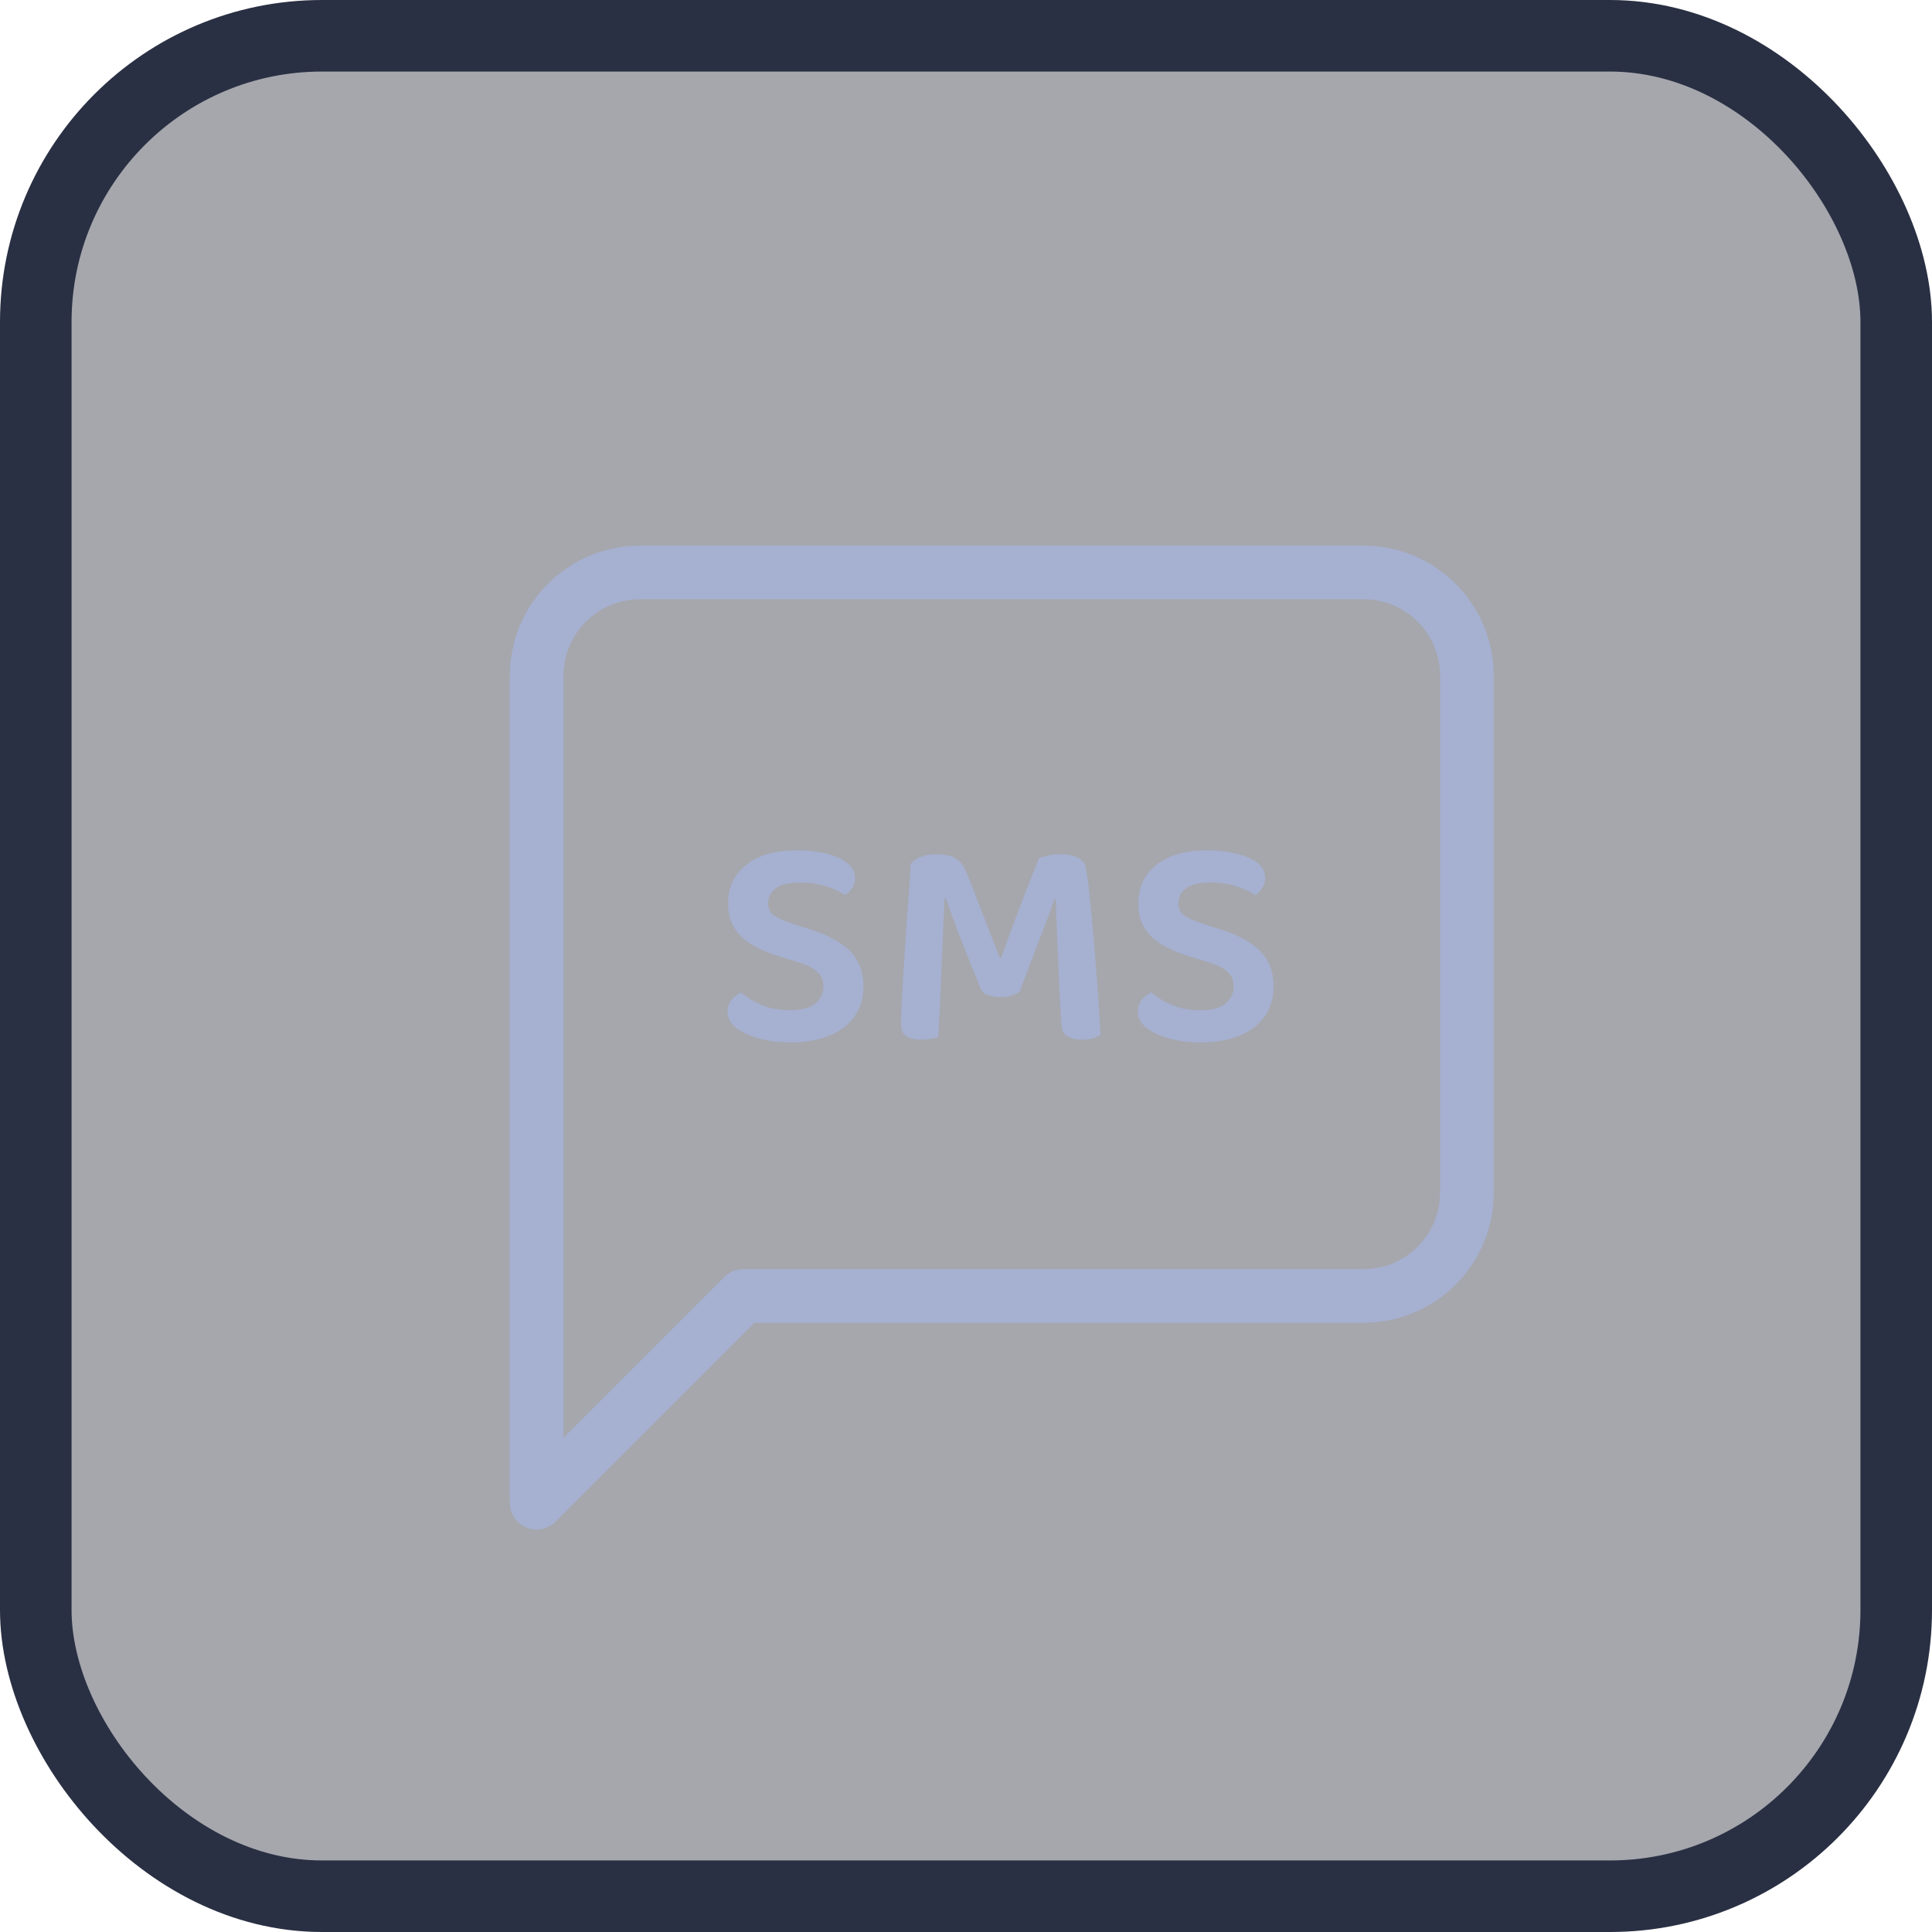 <?xml version="1.0" encoding="UTF-8"?>
<svg width="54px" height="54px" viewBox="0 0 54 54" version="1.1" xmlns="http://www.w3.org/2000/svg" xmlns:xlink="http://www.w3.org/1999/xlink">
    <title>+</title>
    <g id="Page-1" stroke="none" stroke-width="1" fill="none" fill-rule="evenodd">
        <g id="Large" transform="translate(-1213, -145)">
            <g id="+" transform="translate(1213, 145)">
                <rect id="Rectangle" stroke="#2A3043" stroke-width="2" fill-opacity="0.404" fill="#222736" x="1" y="1" width="52" height="52" rx="8"></rect>
                <g id="Group" transform="translate(15, 16)">
                    <path d="M26,17.333 C26,18.929 24.707,20.222 23.111,20.222 L5.778,20.222 L0,26 L0,2.889 C0,1.293 1.293,0 2.889,0 L23.111,0 C24.707,0 26,1.293 26,2.889 L26,17.333 Z" id="Path" stroke="#A6B0D0" stroke-width="1.5" stroke-linecap="round" stroke-linejoin="round"></path>
                    <g id="SMS" transform="translate(5.335, 7.767)" fill="#A6B0D0" fill-rule="nonzero">
                        <path d="M1.739,4.469 C2.064,4.469 2.302,4.406 2.453,4.28 C2.604,4.154 2.68,3.996 2.68,3.805 C2.68,3.632 2.621,3.493 2.503,3.389 C2.386,3.286 2.206,3.198 1.966,3.125 L1.428,2.957 C1.215,2.89 1.022,2.814 0.848,2.73 C0.675,2.646 0.526,2.547 0.403,2.432 C0.28,2.317 0.185,2.183 0.118,2.029 C0.05,1.875 0.017,1.691 0.017,1.478 C0.017,1.025 0.188,0.665 0.529,0.399 C0.871,0.133 1.338,0 1.932,0 C2.167,0 2.384,0.018 2.583,0.055 C2.782,0.091 2.954,0.141 3.1,0.206 C3.245,0.27 3.359,0.35 3.44,0.445 C3.521,0.54 3.562,0.647 3.562,0.764 C3.562,0.876 3.535,0.973 3.482,1.054 C3.429,1.135 3.363,1.201 3.284,1.252 C3.15,1.156 2.972,1.074 2.751,1.004 C2.53,0.934 2.288,0.899 2.024,0.899 C1.733,0.899 1.512,0.951 1.361,1.054 C1.21,1.158 1.134,1.299 1.134,1.478 C1.134,1.624 1.186,1.736 1.289,1.814 C1.393,1.893 1.557,1.968 1.781,2.041 L2.26,2.192 C2.747,2.338 3.125,2.537 3.394,2.789 C3.662,3.041 3.797,3.382 3.797,3.814 C3.797,4.043 3.752,4.253 3.662,4.444 C3.573,4.634 3.443,4.798 3.272,4.935 C3.101,5.072 2.888,5.179 2.633,5.254 C2.379,5.33 2.089,5.368 1.764,5.368 C1.506,5.368 1.27,5.345 1.054,5.3 C0.839,5.256 0.652,5.195 0.496,5.12 C0.339,5.044 0.217,4.955 0.13,4.851 C0.043,4.747 0,4.634 0,4.511 C0,4.382 0.038,4.271 0.113,4.179 C0.189,4.087 0.277,4.018 0.378,3.973 C0.518,4.096 0.703,4.21 0.932,4.313 C1.162,4.417 1.431,4.469 1.739,4.469 Z" id="Path"></path>
                        <path d="M8.165,3.948 C8.109,3.993 8.036,4.029 7.946,4.057 C7.857,4.085 7.753,4.099 7.635,4.099 C7.49,4.099 7.368,4.081 7.27,4.045 C7.172,4.008 7.103,3.942 7.064,3.847 C6.835,3.276 6.641,2.789 6.485,2.386 C6.328,1.982 6.202,1.638 6.107,1.352 L6.065,1.352 C6.048,1.728 6.032,2.072 6.018,2.386 C6.004,2.699 5.992,3.006 5.981,3.305 C5.969,3.605 5.957,3.909 5.943,4.217 C5.929,4.525 5.911,4.858 5.888,5.216 C5.832,5.233 5.762,5.25 5.678,5.267 C5.594,5.284 5.505,5.292 5.409,5.292 C5.034,5.292 4.847,5.152 4.847,4.872 C4.847,4.782 4.851,4.644 4.859,4.456 C4.868,4.269 4.879,4.05 4.893,3.801 C4.907,3.552 4.924,3.279 4.943,2.982 C4.963,2.685 4.982,2.386 5.002,2.083 C5.022,1.781 5.043,1.483 5.065,1.189 C5.087,0.895 5.107,0.622 5.124,0.37 C5.169,0.314 5.251,0.256 5.372,0.197 C5.492,0.139 5.647,0.109 5.838,0.109 C6.051,0.109 6.223,0.144 6.354,0.214 C6.486,0.284 6.585,0.4 6.653,0.563 C6.725,0.736 6.802,0.927 6.884,1.134 C6.965,1.341 7.047,1.554 7.131,1.772 C7.215,1.991 7.298,2.205 7.379,2.415 C7.46,2.625 7.537,2.822 7.61,3.007 L7.644,3.007 C7.834,2.481 8.023,1.971 8.211,1.478 C8.398,0.986 8.562,0.568 8.702,0.227 C8.769,0.193 8.856,0.165 8.963,0.143 C9.069,0.12 9.178,0.109 9.29,0.109 C9.497,0.109 9.663,0.14 9.786,0.202 C9.909,0.263 9.985,0.356 10.013,0.479 C10.035,0.585 10.06,0.755 10.088,0.987 C10.116,1.219 10.144,1.484 10.172,1.781 C10.2,2.078 10.228,2.394 10.256,2.73 C10.284,3.066 10.309,3.389 10.332,3.7 C10.354,4.011 10.374,4.295 10.391,4.553 C10.407,4.81 10.419,5.012 10.424,5.158 C10.351,5.202 10.274,5.236 10.193,5.258 C10.112,5.281 10.013,5.292 9.895,5.292 C9.749,5.292 9.622,5.263 9.513,5.204 C9.404,5.145 9.343,5.034 9.332,4.872 C9.31,4.519 9.29,4.173 9.273,3.835 C9.257,3.496 9.243,3.175 9.231,2.873 C9.22,2.57 9.209,2.292 9.198,2.037 C9.187,1.782 9.178,1.562 9.173,1.378 L9.131,1.378 C9.041,1.641 8.918,1.975 8.761,2.381 C8.604,2.787 8.405,3.31 8.165,3.948 Z" id="Path"></path>
                        <path d="M13.204,4.469 C13.529,4.469 13.767,4.406 13.918,4.28 C14.069,4.154 14.145,3.996 14.145,3.805 C14.145,3.632 14.086,3.493 13.969,3.389 C13.851,3.286 13.672,3.198 13.431,3.125 L12.893,2.957 C12.681,2.89 12.487,2.814 12.314,2.73 C12.14,2.646 11.992,2.547 11.869,2.432 C11.745,2.317 11.65,2.183 11.583,2.029 C11.516,1.875 11.482,1.691 11.482,1.478 C11.482,1.025 11.653,0.665 11.995,0.399 C12.336,0.133 12.804,0 13.397,0 C13.633,0 13.85,0.018 14.048,0.055 C14.247,0.091 14.419,0.141 14.565,0.206 C14.711,0.27 14.824,0.35 14.905,0.445 C14.986,0.54 15.027,0.647 15.027,0.764 C15.027,0.876 15,0.973 14.947,1.054 C14.894,1.135 14.828,1.201 14.75,1.252 C14.615,1.156 14.438,1.074 14.216,1.004 C13.995,0.934 13.753,0.899 13.49,0.899 C13.199,0.899 12.977,0.951 12.826,1.054 C12.675,1.158 12.599,1.299 12.599,1.478 C12.599,1.624 12.651,1.736 12.755,1.814 C12.858,1.893 13.022,1.968 13.246,2.041 L13.725,2.192 C14.212,2.338 14.59,2.537 14.859,2.789 C15.128,3.041 15.262,3.382 15.262,3.814 C15.262,4.043 15.217,4.253 15.128,4.444 C15.038,4.634 14.908,4.798 14.737,4.935 C14.566,5.072 14.354,5.179 14.099,5.254 C13.844,5.33 13.554,5.368 13.229,5.368 C12.972,5.368 12.735,5.345 12.52,5.3 C12.304,5.256 12.118,5.195 11.961,5.12 C11.804,5.044 11.682,4.955 11.596,4.851 C11.509,4.747 11.465,4.634 11.465,4.511 C11.465,4.382 11.503,4.271 11.579,4.179 C11.654,4.087 11.743,4.018 11.843,3.973 C11.983,4.096 12.168,4.21 12.398,4.313 C12.627,4.417 12.896,4.469 13.204,4.469 Z" id="Path"></path>
                    </g>
                </g>
            </g>
        </g>
    </g>
</svg>